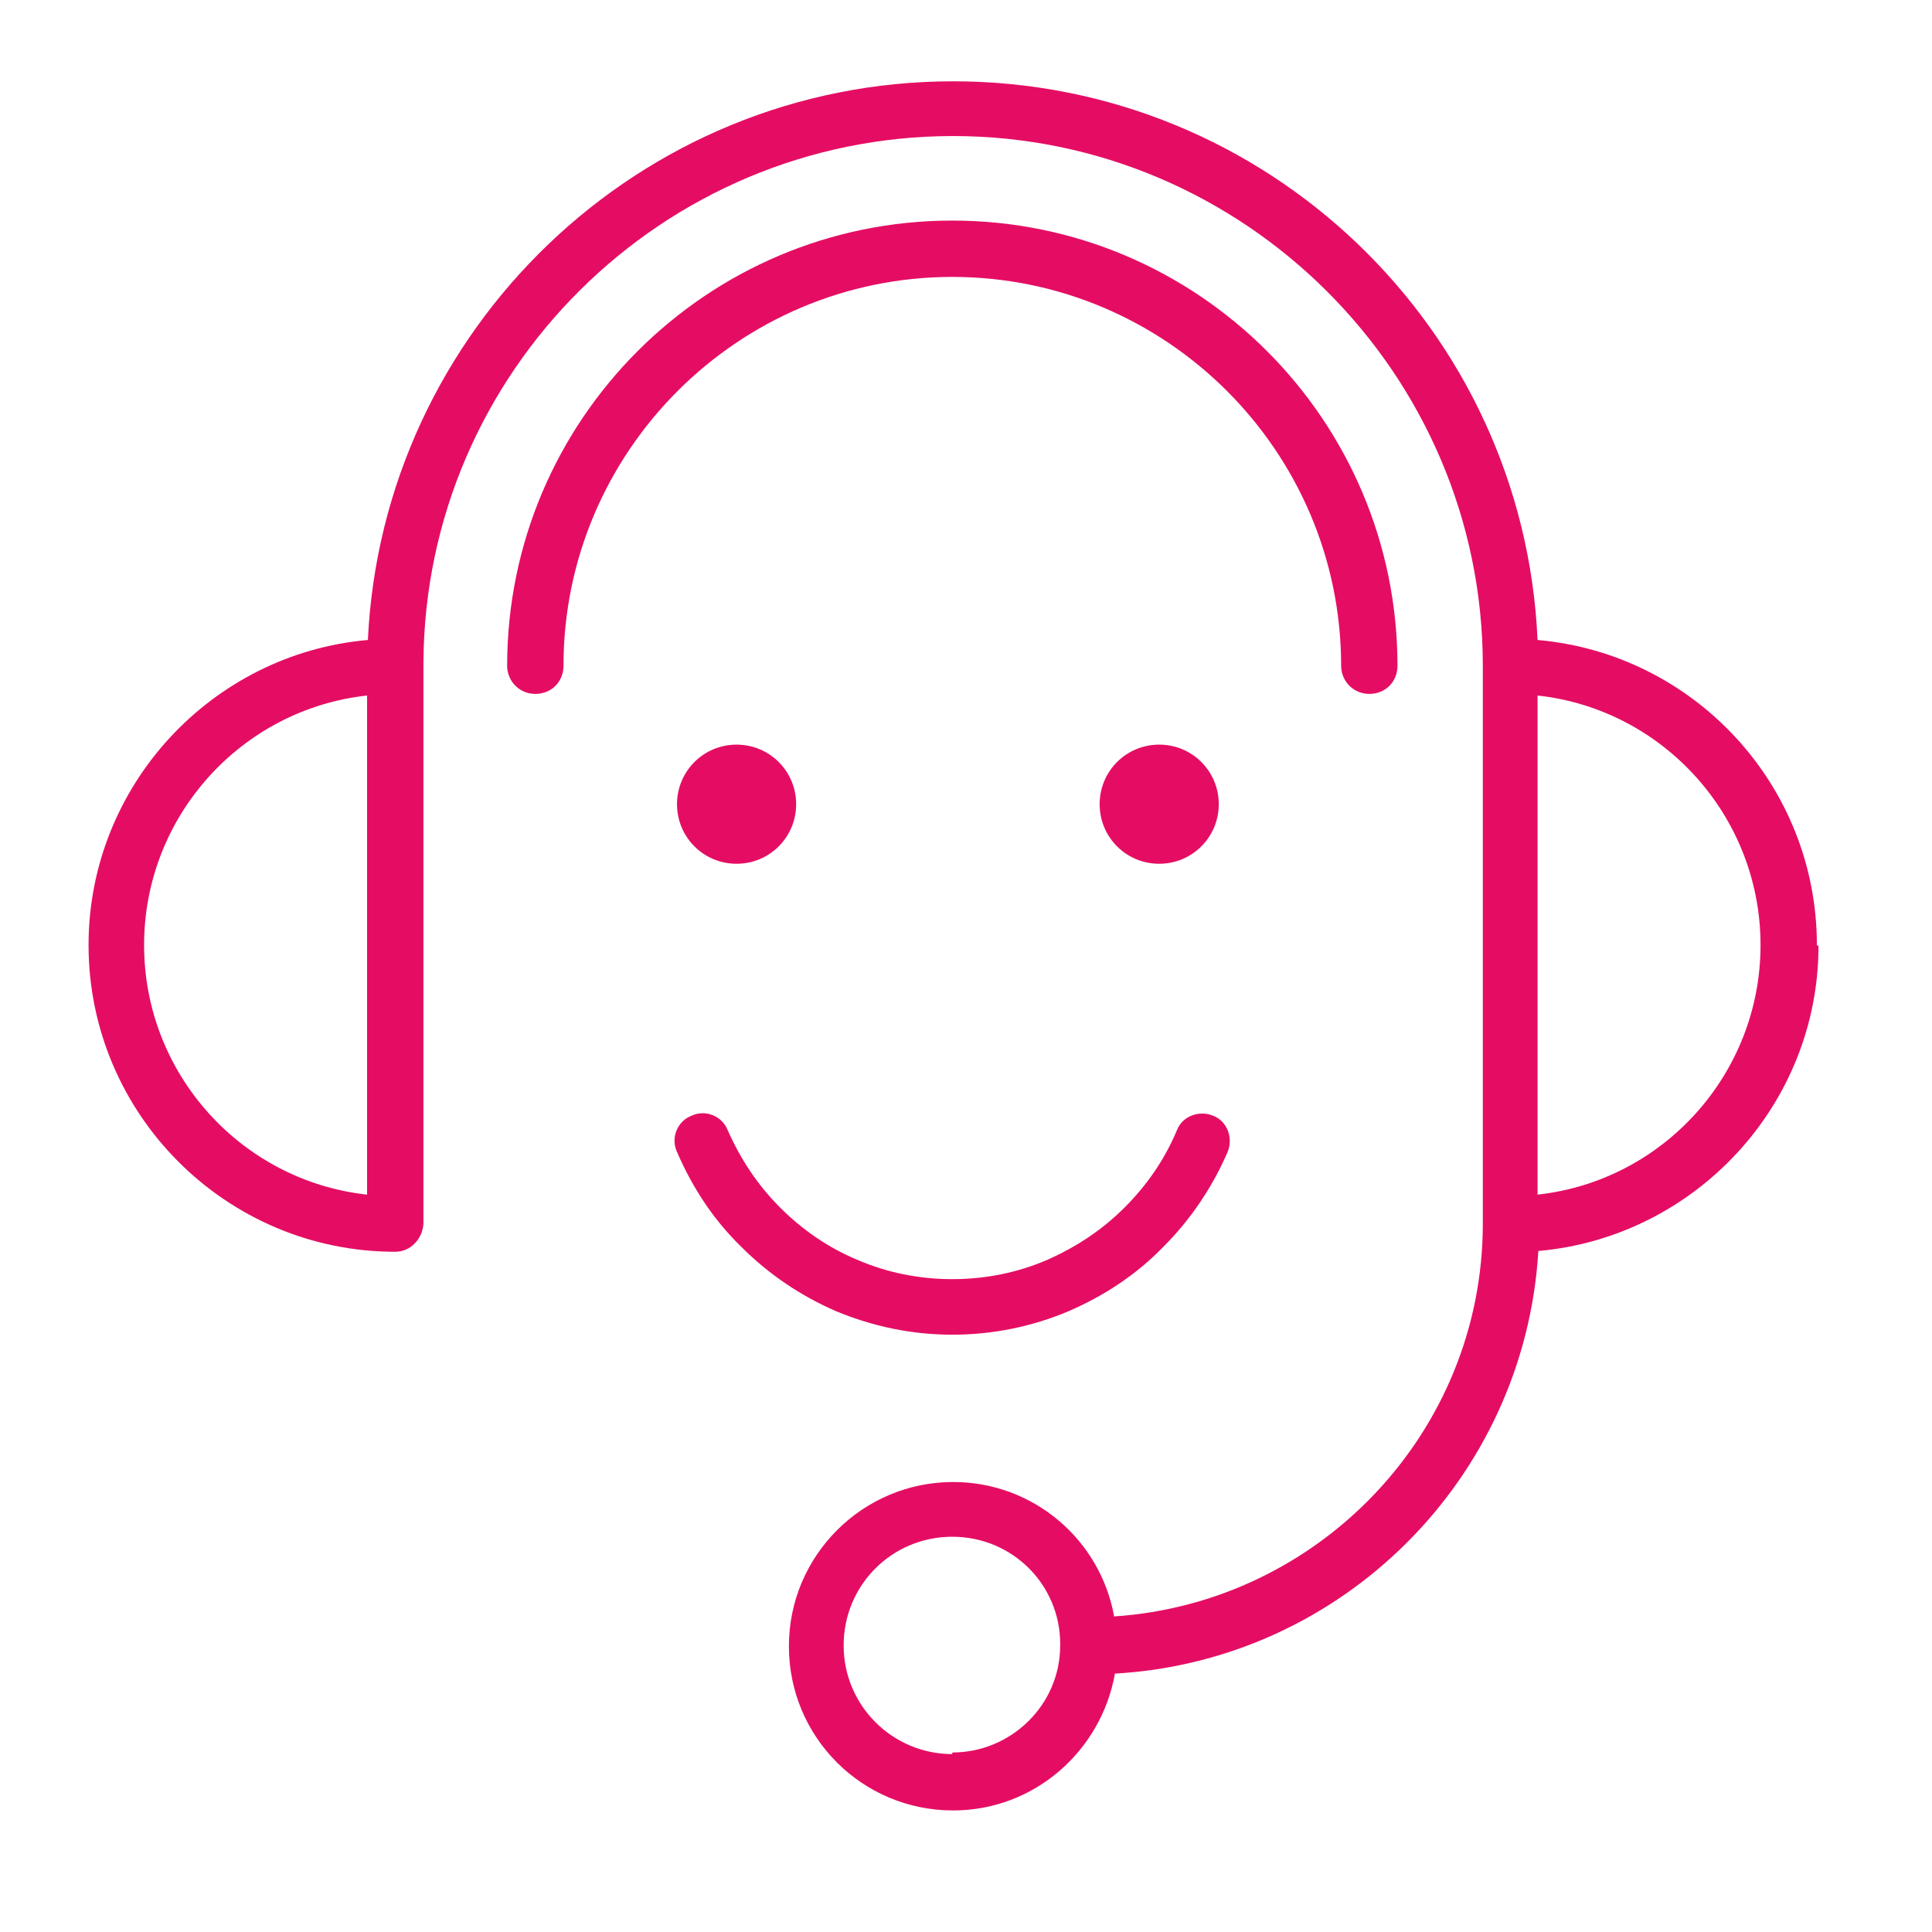 <?xml version="1.0" encoding="UTF-8"?>
<svg id="Layer_2" data-name="Layer 2" xmlns="http://www.w3.org/2000/svg" viewBox="0 0 24 24">
  <defs>
    <style>
      .cls-1 {
        fill: none;
      }

      .cls-2 {
        fill: #e50d63;
      }
    </style>
  </defs>
  <g id="Layer_1-2" data-name="Layer 1">
    <g>
      <g>
        <path class="cls-2" d="m8.41,9.99c0,.41.33.74.74.74s.74-.33.74-.74-.33-.74-.74-.74-.74.33-.74.74Z"/>
        <path class="cls-2" d="m13.66,9.99c0,.41.33.74.74.74s.74-.33.74-.74-.33-.74-.74-.74-.74.33-.74.74Z"/>
        <path class="cls-2" d="m11.83,3.44c2.66,0,4.83,2.17,4.83,4.83,0,.19.15.35.35.35s.35-.15.35-.35c0-3.05-2.48-5.53-5.53-5.53s-5.53,2.48-5.53,5.53c0,.19.15.35.35.35s.35-.15.35-.35c0-2.66,2.17-4.83,4.83-4.83Z"/>
        <path class="cls-2" d="m11.83,16.58c.5,0,.99-.1,1.44-.29.44-.19.84-.45,1.18-.8.34-.34.61-.74.8-1.18.07-.17,0-.38-.18-.45-.17-.07-.38,0-.45.18-.15.36-.37.68-.65.96-.28.28-.6.49-.96.65-.37.16-.77.24-1.18.24s-.81-.08-1.18-.24c-.36-.15-.68-.37-.96-.65-.28-.28-.49-.6-.65-.96-.07-.18-.28-.26-.45-.18-.18.07-.26.28-.18.45.19.44.45.84.8,1.18.34.34.74.61,1.18.8.46.19.94.29,1.44.29Z"/>
        <path class="cls-2" d="m22.57,11.74c0-1.99-1.53-3.62-3.47-3.79-.17-3.86-3.36-6.94-7.26-6.94s-7.09,3.09-7.27,6.94c-1.94.17-3.47,1.81-3.47,3.79,0,2.1,1.71,3.81,3.81,3.81.19,0,.34-.16.35-.35v-6.93s0-.03,0-.04c.02-3.61,2.97-6.54,6.58-6.54s6.58,2.95,6.58,6.58v6.93c0,2.59-2.03,4.71-4.58,4.88-.17-.95-1-1.67-2-1.67-1.12,0-2.04.91-2.04,2.04s.91,2.04,2.04,2.04c1.01,0,1.84-.74,2.01-1.7,2.82-.16,5.09-2.42,5.26-5.25,1.94-.17,3.48-1.81,3.48-3.79Zm-18.01,3.1c-1.56-.17-2.77-1.5-2.77-3.1s1.21-2.93,2.77-3.1v6.2Zm7.27,6.95c-.74,0-1.35-.6-1.35-1.35s.6-1.35,1.35-1.35,1.34.6,1.34,1.33c0,0,0,0,0,.01s0,0,0,.01c0,.74-.61,1.33-1.34,1.33Zm7.27-6.95v-6.2c1.56.17,2.77,1.5,2.77,3.1s-1.21,2.93-2.77,3.1Z"/>
      </g>
      <rect class="cls-1" width="24" height="24"/>
    </g>
  </g>
</svg>